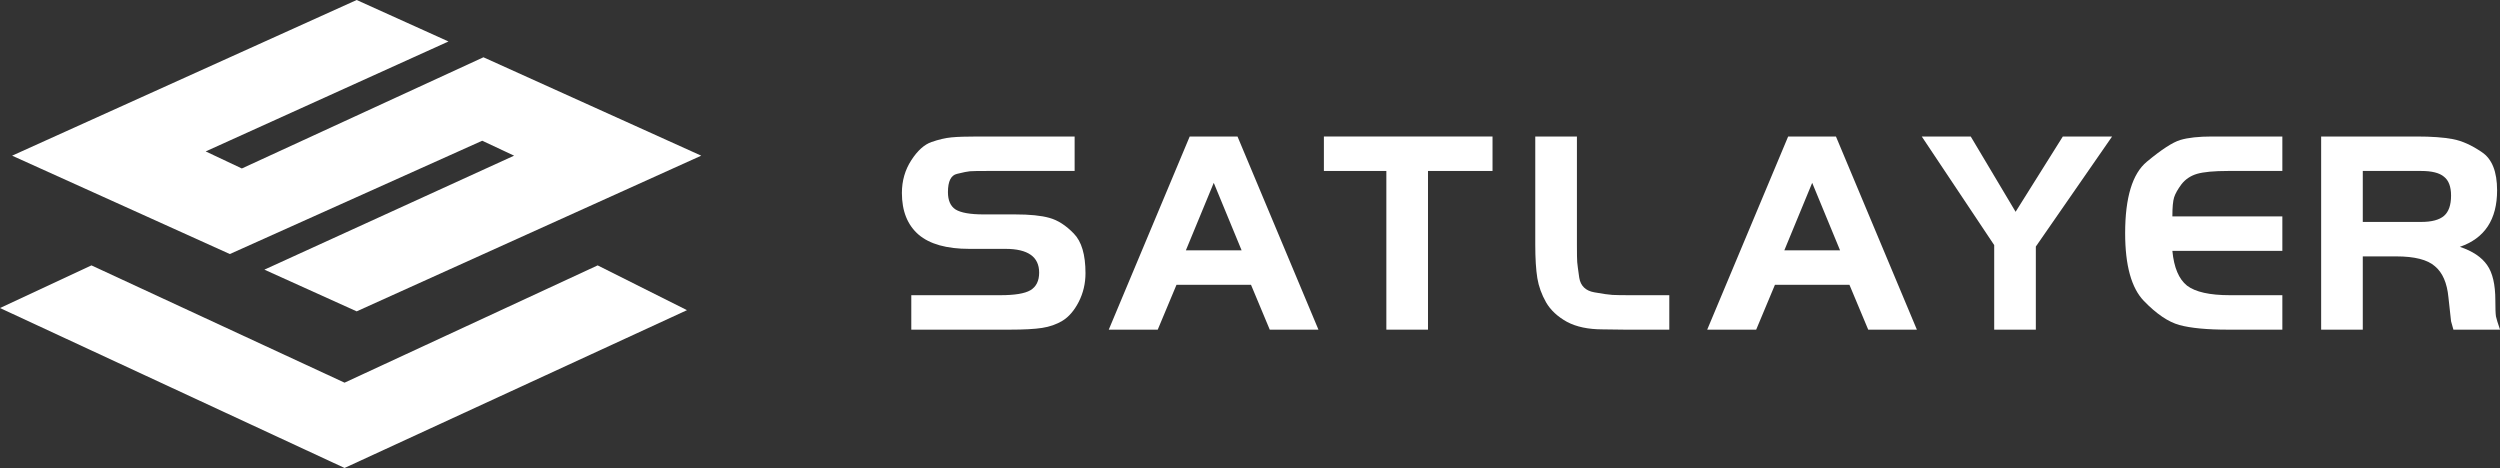 <svg width="203" height="38" viewBox="0 0 203 38" fill="none" xmlns="http://www.w3.org/2000/svg">
<rect x="0" y="0" width="203" height="38" fill="#333333" stroke="none"/>
<g clip-path="url(#clip0_11616_4013)">
<path fill-rule="evenodd" clip-rule="evenodd" d="M0.984 12.641L28.962 0L36.416 3.368L16.702 12.295L19.638 13.68L39.256 4.651L56.941 12.641L28.962 25.282L21.468 21.895L41.745 12.64L39.155 11.428L18.663 20.628L0.984 12.641Z" fill="white"/>
<path d="M27.978 37.999L0 25.012L7.426 21.549L27.978 31.073L48.53 21.549L55.783 25.185L27.978 37.999Z" fill="white"/>
<path d="M73.997 26.768V23.97H81.236C82.394 23.97 83.204 23.837 83.665 23.57C84.141 23.288 84.379 22.81 84.379 22.136C84.379 20.85 83.466 20.208 81.641 20.208H78.711C76.87 20.208 75.497 19.824 74.592 19.055C73.687 18.272 73.234 17.143 73.234 15.669C73.234 14.682 73.489 13.796 73.997 13.012C74.504 12.228 75.052 11.735 75.64 11.531C76.227 11.327 76.767 11.201 77.259 11.155C77.751 11.107 78.465 11.084 79.402 11.084H87.26V13.882H80.164C79.434 13.882 78.966 13.89 78.759 13.906C78.569 13.921 78.219 13.992 77.712 14.117C77.219 14.227 76.973 14.721 76.973 15.599C76.973 16.273 77.179 16.743 77.592 17.01C78.021 17.276 78.783 17.41 79.878 17.41H82.426C83.617 17.41 84.545 17.503 85.213 17.692C85.895 17.88 86.554 18.303 87.189 18.961C87.824 19.604 88.142 20.678 88.142 22.183C88.142 23.014 87.959 23.79 87.594 24.511C87.229 25.216 86.792 25.726 86.284 26.039C85.792 26.337 85.236 26.533 84.617 26.627C84.014 26.721 83.133 26.768 81.974 26.768H73.997Z" fill="white"/>
<path d="M90.031 26.768L96.604 11.084H100.485L107.058 26.768H103.104L101.581 23.124H95.532L94.008 26.768H90.031ZM98.557 14.846L96.294 20.325H100.818L98.557 14.846Z" fill="white"/>
<path d="M112.572 13.882H107.5V11.084H121.193V13.882H115.953V26.768H112.572V13.882Z" fill="white"/>
<path d="M124.664 11.084H128.046V19.878C128.046 20.615 128.054 21.086 128.07 21.289C128.086 21.477 128.141 21.901 128.236 22.559C128.348 23.218 128.752 23.61 129.451 23.735C130.15 23.86 130.641 23.931 130.928 23.947C131.229 23.962 131.689 23.97 132.309 23.97H135.547V26.768H131.951L130.142 26.745C128.967 26.745 127.998 26.541 127.236 26.133C126.474 25.71 125.911 25.185 125.545 24.558C125.18 23.915 124.942 23.257 124.831 22.583C124.72 21.893 124.664 20.992 124.664 19.878V11.084Z" fill="white"/>
<path d="M138.625 26.768L145.198 11.084H149.079L155.651 26.768H151.699L150.174 23.124H144.126L142.602 26.768H138.625ZM147.15 14.846L144.888 20.325H149.412L147.15 14.846Z" fill="white"/>
<path d="M161.929 19.902L156.047 11.084H160.024L163.667 17.198L167.501 11.084H171.502L165.31 20.02V26.768H161.929V19.902Z" fill="white"/>
<path d="M185.327 11.084V13.882H180.921C179.778 13.882 178.937 13.961 178.396 14.117C177.873 14.274 177.452 14.556 177.135 14.964C176.833 15.371 176.634 15.724 176.539 16.022C176.444 16.32 176.397 16.837 176.397 17.574H185.327V20.372H176.397C176.524 21.721 176.92 22.661 177.587 23.194C178.269 23.711 179.428 23.97 181.064 23.97H185.327V26.768H180.921C179.206 26.768 177.889 26.643 176.968 26.392C176.063 26.141 175.103 25.491 174.086 24.44C173.071 23.39 172.562 21.556 172.562 18.938C172.562 16.038 173.15 14.102 174.325 13.13C175.515 12.142 176.42 11.554 177.04 11.366C177.674 11.178 178.531 11.084 179.611 11.084H185.327Z" fill="white"/>
<path d="M191.858 20.819V26.768H188.477V11.084H196.24C197.447 11.084 198.423 11.155 199.169 11.296C199.915 11.437 200.701 11.789 201.526 12.354C202.352 12.902 202.764 13.937 202.764 15.458C202.764 17.825 201.757 19.353 199.74 20.043C200.772 20.388 201.51 20.882 201.955 21.524C202.4 22.152 202.622 23.108 202.622 24.393C202.622 25.036 202.637 25.467 202.67 25.687C202.717 25.906 202.828 26.267 203.003 26.768H199.217C199.121 26.455 199.057 26.227 199.026 26.086C199.01 25.945 198.939 25.295 198.812 24.135C198.701 22.975 198.335 22.136 197.716 21.619C197.113 21.086 196.065 20.819 194.573 20.819H191.858ZM191.858 18.021H196.597C197.454 18.021 198.073 17.856 198.454 17.527C198.835 17.198 199.026 16.649 199.026 15.881C199.026 15.16 198.835 14.65 198.454 14.352C198.089 14.039 197.47 13.882 196.597 13.882H191.858V18.021Z" fill="white"/>
</g>
<defs>
<clipPath id="clip0_11616_4013">
<rect width="203" height="38" fill="white"/>
</clipPath>
</defs>
</svg>
